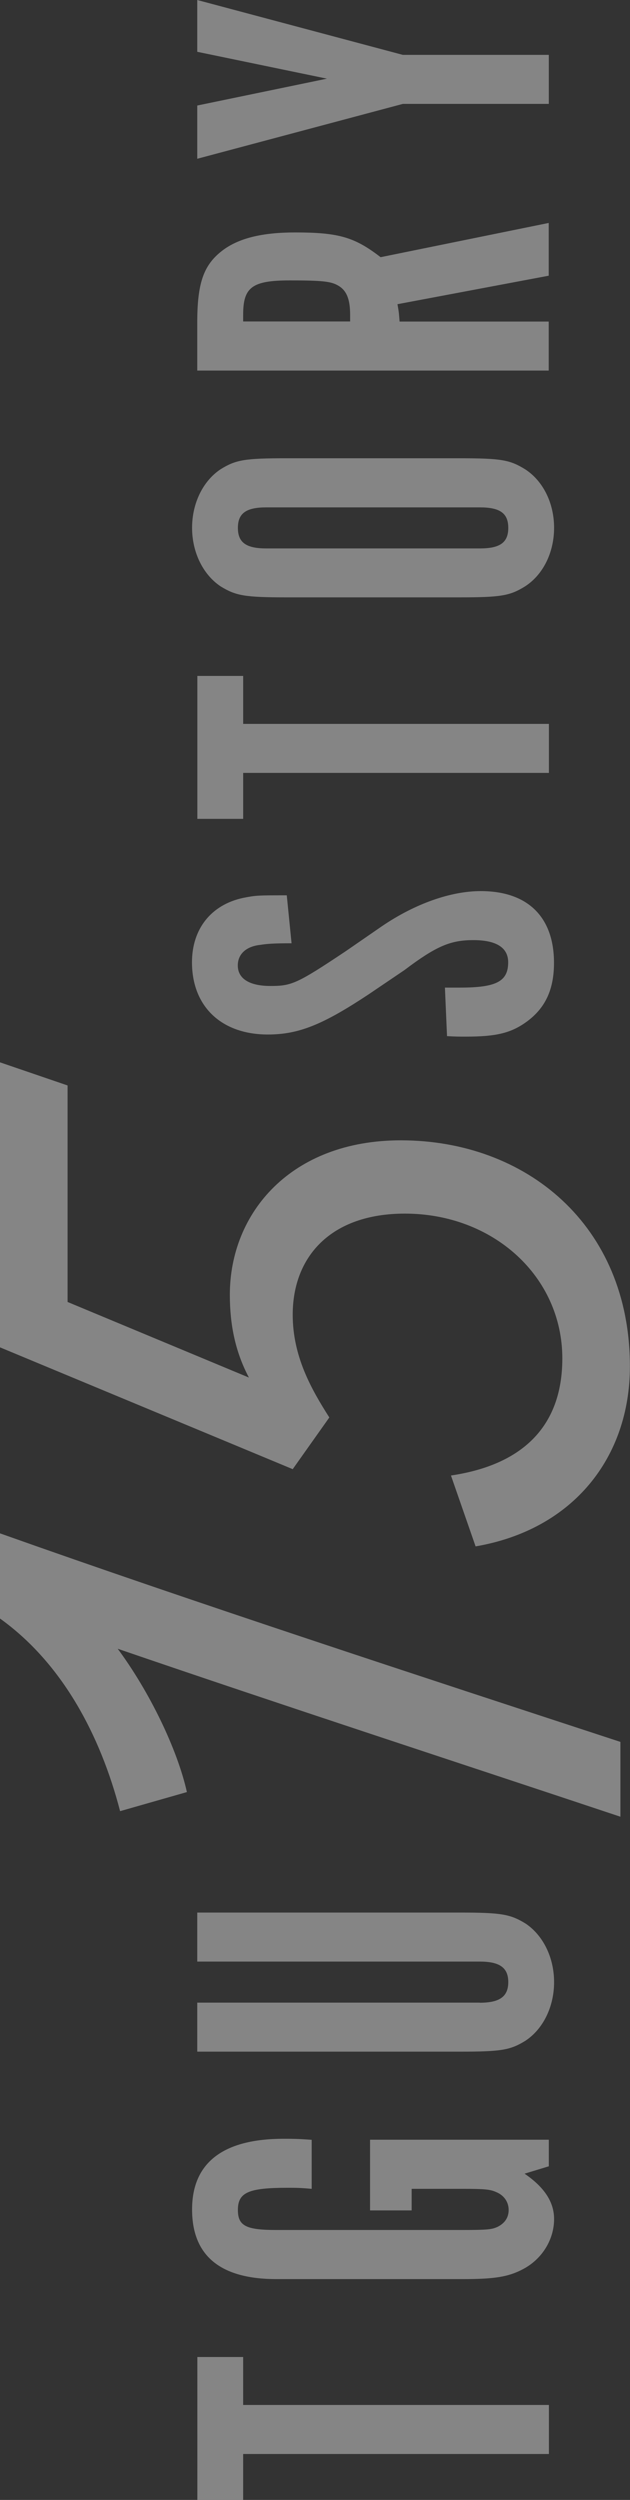 <?xml version="1.0" encoding="UTF-8"?>
<svg xmlns="http://www.w3.org/2000/svg" viewBox="0 0 65.73 260.6">
  <rect x="0" y="0" width="65.73" height="260.6" fill="#333333" stroke="none"/>
  <defs>
    <style>
      .cls-1 {
        fill: #fff;
      }

      .cls-2 {
        mix-blend-mode: screen;
        opacity: .4;
      }

      .cls-3 {
        isolation: isolate;
      }
    </style>
  </defs>
  <g class="cls-3">
    <g id="_レイヤー_2" data-name="レイヤー 2">
      <g id="_レイヤー_1-2" data-name="レイヤー 1">
        <g class="cls-2">
          <g>
            <path class="cls-1" d="M25.37,255.82v4.78h-4.78v-14.9h4.78v5h31.9v5.11h-31.9Z"/>
            <path class="cls-1" d="M57.26,223.07v2.75l-2.53.77c2.09,1.43,3.08,2.97,3.08,4.73,0,2.15-1.26,4.18-3.24,5.22-1.54.82-3.02,1.04-6.32,1.04h-19.41c-5.83,0-8.8-2.42-8.8-7.26s3.19-7.37,9.57-7.37c.77,0,1.48,0,2.91.11v5.11c-1.21-.11-1.71-.11-2.53-.11-4.07,0-5.17.49-5.17,2.31,0,1.65.83,2.09,4.01,2.09h19.41c2.69,0,3.08-.06,3.68-.33.77-.39,1.15-.99,1.15-1.76,0-.83-.49-1.54-1.32-1.87-.6-.27-1.16-.33-3.52-.33h-5.28v2.25h-4.34v-7.37h18.64Z"/>
            <path class="cls-1" d="M50.06,208.77c2.09,0,2.97-.66,2.97-2.15s-.88-2.14-2.97-2.14h-29.48v-5.11h27.39c4.34,0,5.28.17,6.87,1.15,1.81,1.21,2.97,3.52,2.97,6.1s-1.15,4.89-2.97,6.1c-1.59.99-2.53,1.15-6.87,1.15h-27.39v-5.11h29.48Z"/>
            <path class="cls-1" d="M64.73,181.58v7.8c-16.68-5.56-35.27-11.62-52.45-17.51,3.32,4.48,6.22,10.46,7.22,14.94l-6.97,1.99c-2.07-7.97-6.06-15.44-12.53-20.08v-8.88c20.33,7.22,43.99,14.94,64.73,21.74Z"/>
            <path class="cls-1" d="M7.05,113.15v22.57l18.92,7.88c-1.41-2.66-1.99-5.48-1.99-8.63,0-8.55,6.39-16.1,17.84-16.1,13.03,0,23.9,8.8,23.9,23.57,0,9.46-5.89,17.01-16.1,18.76l-2.57-7.39c7.3-1.08,11.62-4.98,11.62-12.2,0-8.55-7.22-15.1-16.43-15.1-7.72,0-11.7,4.48-11.7,10.54,0,4.32,1.91,7.72,3.82,10.71l-3.82,5.39L0,140.45v-29.71l7.05,2.41Z"/>
            <path class="cls-1" d="M46.43,102.95h1.59c3.79,0,5-.66,5-2.64,0-1.54-1.26-2.31-3.63-2.31s-3.85.6-7.2,3.13l-3.74,2.53c-4.73,3.13-7.26,4.18-10.5,4.18-4.84,0-7.92-2.91-7.92-7.53,0-3.46,1.98-5.99,5.33-6.71,1.37-.27,1.54-.27,4.56-.27l.5,5c-1.87,0-2.53.05-3.3.17-1.48.17-2.31.99-2.31,2.14,0,1.38,1.21,2.14,3.41,2.14s2.75-.22,7.86-3.63l3.74-2.58c3.46-2.36,7.2-3.68,10.34-3.68,4.89,0,7.64,2.69,7.64,7.48,0,2.75-.88,4.67-2.8,6.1-1.65,1.21-3.19,1.59-6.38,1.59-.77,0-1.1,0-1.98-.05l-.22-5.06Z"/>
            <path class="cls-1" d="M25.37,80.58v4.78h-4.78v-14.9h4.78v5h31.9v5.11h-31.9Z"/>
            <path class="cls-1" d="M47.92,47.77c4.4,0,5.28.17,6.87,1.15,1.87,1.21,3.02,3.52,3.02,6.1s-1.15,4.89-3.02,6.1c-1.59.99-2.53,1.15-6.87,1.15h-18.04c-4.34,0-5.28-.17-6.87-1.15-1.81-1.21-2.97-3.52-2.97-6.1s1.15-4.89,2.97-6.1c1.59-.99,2.53-1.15,6.87-1.15h18.04ZM27.79,52.89c-2.09,0-2.97.6-2.97,2.14s.88,2.14,2.97,2.14h22.27c2.09,0,2.97-.6,2.97-2.14s-.88-2.14-2.97-2.14h-22.27Z"/>
            <path class="cls-1" d="M20.58,33.63c0-4.12.66-5.99,2.58-7.48,1.71-1.32,4.18-1.92,7.64-1.92,4.56,0,6.21.5,8.91,2.58l17.54-3.57v5.5l-15.78,2.97c.16.88.16,1.04.22,1.81h15.56v5.11H20.58v-5ZM36.53,32.81c0-1.65-.38-2.58-1.32-3.08-.71-.39-1.59-.5-4.95-.5-3.96,0-4.89.71-4.89,3.57v.71h11.16v-.71Z"/>
            <path class="cls-1" d="M20.58,16.55v-5.55l13.53-2.8-13.53-2.8V0l21.45,5.72h15.23v5.11h-15.23l-21.45,5.72Z"/>
          </g>
        </g>
      </g>
    </g>
  </g>
</svg>
